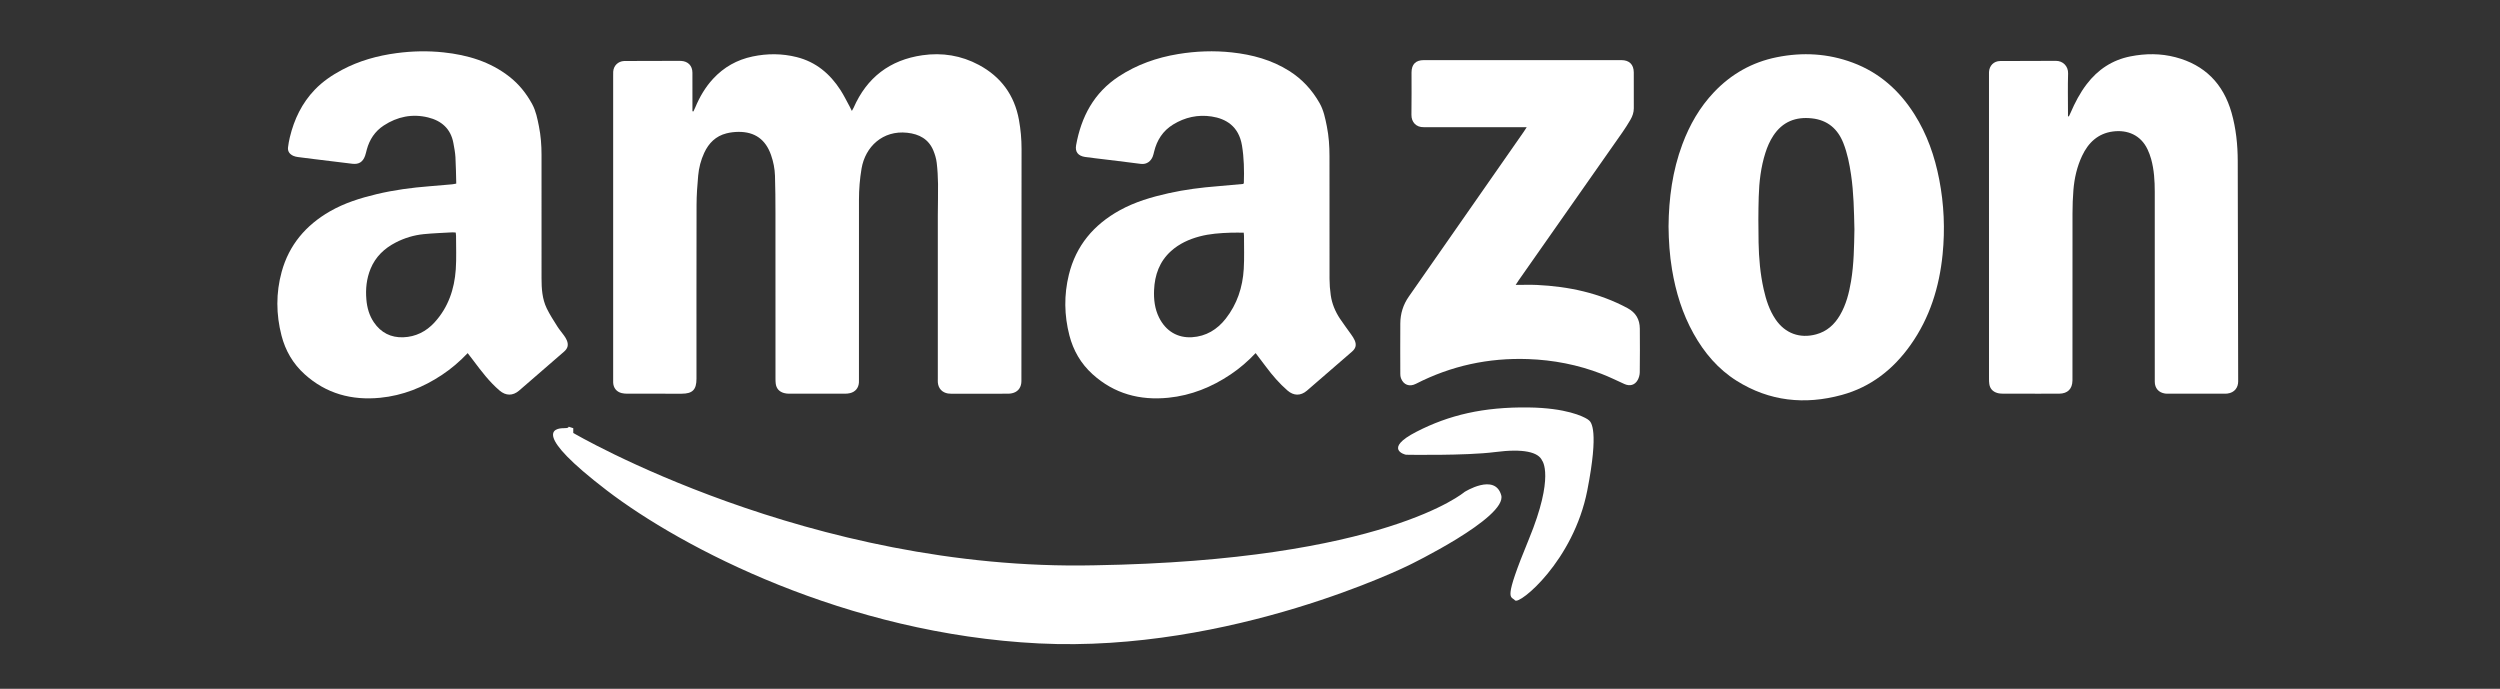 <?xml version="1.0" encoding="utf-8"?>
<!-- Generator: Adobe Illustrator 27.1.1, SVG Export Plug-In . SVG Version: 6.00 Build 0)  -->
<svg version="1.1" id="Layer_1" xmlns="http://www.w3.org/2000/svg" xmlns:xlink="http://www.w3.org/1999/xlink" x="0px" y="0px"
	 viewBox="0 0 3320.47 914.82" style="enable-background:new 0 0 3320.47 914.82;" xml:space="preserve">
<rect x="0" y="0" width="3320.47" height="914.82" fill="#333333" stroke="none"/>
<style type="text/css">
	.st0{display:none;}
	.st1{display:inline;fill:#FFFFFF;}
	.st2{fill:#FFFFFF;}
</style>
<g class="st0">
	<path class="st1" d="M885.07-131.81c2.23-0.14,3.88-0.32,5.53-0.33c17.28-0.02,34.56,0.07,51.84-0.09
		c3.65-0.03,5.52,0.88,7.04,4.56c14.85,36.05,49.53,58.29,88.35,57.01c37.9-1.26,71.34-25.82,83.58-62.18
		c2.95-8.76,3.85-18.21,4.94-28.01c-37.23,26.27-78.06,34.35-121.8,26.33c-44.3-8.12-77.41-33.49-101.06-71.07
		c-31.88-50.63-29.75-127.56,17.27-180.54c45.03-50.73,136.93-72.16,205.34-20.7c0-9.93,0-19.34,0-29.14c20.53,0,40.34,0,60.97,0
		c0,1.88,0,3.68,0,5.48c0,89.18,0.47,178.35-0.15,267.52c-0.46,66.47-32.97,113.77-92.54,140.95
		C1040.78,2.45,966.06-5.66,916.94-64.92c-15.36-18.54-26.14-39.26-31.24-62.85C885.47-128.86,885.36-129.97,885.07-131.81z
		 M1034.33-192.56c50.77,0.07,91.74-40.65,91.86-91.32c0.12-50.62-40.59-91.37-91.52-91.63c-50.65-0.25-91.7,40.53-91.89,91.29
		C942.58-233.75,983.66-192.63,1034.33-192.56z"/>
	<path class="st1" d="M300.53-396.71c12.84-9.19,24.23-19.25,37.25-26.34c47.07-25.61,108.93-14.05,145.02,25.42
		c22.14,24.21,32.81,52.3,32.71,84.96c-0.19,58.2-0.05,116.4-0.05,174.59c0,1.85,0,3.7,0,5.92c-20.25,0-40.08,0-60.82,0
		c0-2.02,0-4.18,0-6.33c0-58.39,0.08-116.77-0.03-175.16c-0.06-30.61-20.4-55.34-49.75-60.98c-36.34-6.98-71.51,19.91-72.04,56.75
		c-0.85,59.31-0.34,118.64-0.4,177.97c0,2.42,0,4.83,0,7.69c-20.4,0-40.33,0-60.9,0c0-2.84,0-5.42,0-8
		c0-56.88-0.19-113.77,0.09-170.65c0.13-26.14-10.61-45.94-33.53-58.11c-39.72-21.08-88.08,8.08-88.78,53.39
		c-0.48,31.16-0.11,62.33-0.12,93.49c0,27.79,0,55.57,0,83.36c0,2.04,0,4.08,0,6.55c-20.32,0-40.27,0-60.52,0
		c0-101.26,0-202.35,0-303.81c20.1,0,39.91,0,60.42,0c0,4.83,0,9.58,0,15.51c26.12-14.56,53.14-18.46,81.38-14.34
		C258.96-430.66,282.19-416.67,300.53-396.71z"/>
	<path class="st1" d="M1687.58-164.04c0,10.31,0,19.6,0,29.36c-20.33,0-40.11,0-60.47,0c-0.09-1.97-0.27-3.96-0.27-5.96
		c-0.01-137.8,0.03-275.6-0.15-413.4c-0.01-5.81,1.6-7.28,7.22-7.15c15.58,0.36,31.18,0.1,46.77,0.12c2.01,0,4.03,0.19,6.59,0.31
		c0,50.48,0,100.52,0,151.79c46.73-32.4,96.27-38.8,148.34-19.51c33,12.23,57.75,35.39,75.86,65.28
		c31.48,51.98,28.49,130.13-22.54,183.07C1838.59-127.91,1749.08-117.22,1687.58-164.04z M1779.3-194.71
		c51.03,0,92.05-40.91,92.11-91.84c0.06-50.81-41.04-91.89-92.03-92.01c-50.64-0.11-91.91,40.87-91.98,91.36
		C1687.31-235.61,1727.96-194.71,1779.3-194.71z"/>
	<path class="st1" d="M790.43-406.15c0-10.69,0-20.13,0-29.88c20.48,0,40.29,0,60.47,0c0,101.28,0,202.35,0,303.85
		c-19.93,0-39.87,0-60.47,0c0-9.56,0-18.99,0-29.56c-40.71,29.33-84.8,36.47-131.84,24.93c-34.52-8.47-61.5-28.91-82.83-56.9
		c-40.96-53.77-39.55-131.95,3.51-184.99c25.77-31.74,58.54-51.79,99.72-56.44C719.29-439.7,756.53-431.41,790.43-406.15z
		 M698.72-375.5c-50.76,0.07-91.86,41.07-91.68,91.48c0.17,50.78,41.1,91.58,91.73,91.46c50.86-0.12,91.72-40.92,91.65-91.51
		C790.35-334.84,749.5-375.57,698.72-375.5z"/>
	<path class="st1" d="M2618.43-283.33c6.15-8.4,12.33-16.79,18.45-25.21c30.56-42.04,61.15-84.07,91.6-126.2
		c2.35-3.25,4.76-4.49,8.77-4.45c20.09,0.21,40.19,0.09,60.29,0.09c1.65,0,3.3,0,6.24,0c-3.63,5.29-6.59,9.7-9.66,14.03
		c-24.86,35.05-49.68,70.13-74.7,105.06c-2.51,3.5-2.24,6.06-0.43,9.57c28.88,56.22,57.65,112.5,86.44,168.76
		c1.1,2.14,2.14,4.31,3.52,7.08c-2.29,0.15-4.05,0.36-5.81,0.36c-19.35,0.03-38.69-0.12-58.04,0.13c-4.22,0.06-6.22-1.37-8.01-5.07
		c-19.61-40.5-39.41-80.92-59.16-121.35c-0.65-1.34-1.41-2.62-2.49-4.62c-1.31,1.49-2.45,2.58-3.34,3.83
		c-17.51,24.61-35.06,49.21-52.4,73.95c-1.59,2.26-2.54,5.44-2.6,8.22c-0.28,12.76-0.14,25.53-0.15,38.29c0,2.01,0,4.02,0,6.33
		c-20.34,0-39.97,0-60.17,0c-0.11-2.13-0.3-4.13-0.3-6.12c-0.01-137.97,0.01-275.95-0.12-413.92c0-5.1,1.31-6.75,6.54-6.64
		c15.96,0.33,31.93,0.31,47.89,0.02c5.04-0.09,6.25,1.52,6.24,6.41c-0.14,88.04-0.1,176.08-0.1,264.12c0,2.32,0,4.64,0,6.97
		C2617.45-283.56,2617.94-283.44,2618.43-283.33z"/>
	<path class="st1" d="M1540.85-236.54c17.34,10.38,34.38,20.58,51.42,30.79c-28.5,48.47-84.54,82.08-153.38,72.51
		c-67.22-9.35-122.29-66.56-128.71-133.25c-7.03-73,34.43-139.63,101.75-161.81c64.46-21.24,137.75-2.36,180.87,65.6
		c-17.28,10.36-34.54,20.71-51.78,31.05c-37.59-56.53-107.69-53.9-144.16-17.12c-36.02,36.34-36.44,98.8,6.15,135.02
		C1438.33-183.72,1503.13-180.97,1540.85-236.54z"/>
	<path class="st1" d="M2470.18-238.66c17.26,10.34,34.25,20.53,51.24,30.71c-32.56,53.5-93.65,84.37-163.58,70.48
		c-58.69-11.66-119.12-69.49-119.66-147.95c-0.56-80.06,60.37-137.41,116.86-149.64c69.68-15.09,132.72,14.13,166.43,69.8
		c-16.98,10.18-33.97,20.36-51.35,30.78c-19.95-28.39-46.28-44.77-81.64-43.99c-26.62,0.59-48.46,11.49-66.41,30.94
		c-32.16,34.84-32.51,95.81,9.92,131.7C2367.62-185.71,2432.36-183.39,2470.18-238.66z"/>
	<path class="st1" d="M3044.54-408.75c-9.36,17.44-18.3,34.1-27.39,51.02c-9.95-5.02-19.46-10.18-29.28-14.68
		c-19.43-8.9-39.52-15.49-61.32-14.08c-5.2,0.34-10.52,1.11-15.46,2.69c-19,6.08-24.61,28.23-10.37,42.28
		c5.21,5.14,11.76,9.64,18.53,12.38c21.19,8.56,42.79,16.09,64.19,24.12c9.47,3.55,19,7.01,28.23,11.13
		c21.16,9.46,32.9,26.2,35.71,48.97c4.8,38.78-7.99,72.2-44.96,93.69c-14.98,8.7-31.69,12.29-48.69,14.79
		c-33.79,4.98-65.04-4.46-95.86-16.44c-8.73-3.39-17.26-7.27-26.23-11.08c0.74-1.71,1.23-3.07,1.89-4.34
		c7.58-14.44,15.31-28.81,22.72-43.35c1.77-3.47,3.31-3.72,6.92-2.5c20.58,6.92,41.15,13.93,62.02,19.89
		c10.96,3.13,22.52,4.27,34.01,1.82c14.71-3.14,23.72-12.55,27.65-26.6c2.41-8.6-1.48-15.8-7.74-21.67
		c-9.92-9.3-22.1-14.67-34.54-19.58c-24.4-9.63-48.86-19.13-73.18-28.95c-23.25-9.39-34.24-28.08-39.73-51.6
		c-8.73-37.41,15.1-89.79,70.5-98.5c43.35-6.82,83.92,1.4,122.84,20.34C3031.37-415.9,3037.56-412.42,3044.54-408.75z"/>
	<path class="st1" d="M1963.62-438.75c19.87,0,39.48,0,60,0c0,9.72,0,19.13,0,30.21c27.94-20.54,57.83-30.35,91.37-30.26
		c0,19.97,0,39.72,0,59.43c-7.71,1.3-15.33,2.18-22.75,3.91c-36.3,8.49-66.18,43.42-67.9,80.56c-1.1,23.78-0.69,47.64-0.78,71.47
		c-0.1,27.77-0.12,55.55,0.09,83.32c0.04,4.68-1.29,6.09-5.99,6.02c-17.82-0.25-35.65-0.1-54.04-0.1
		C1963.62-235.86,1963.62-337.2,1963.62-438.75z"/>
	<path class="st1" d="M2206.72-438.74c0,101.46,0,202.55,0,304.1c-19.88,0-39.66,0-59.83,0c0-101.28,0-202.51,0-304.1
		C2166.7-438.74,2186.34-438.74,2206.72-438.74z"/>
	<path class="st1" d="M1217.91-132.09c0-101.4,0-202.33,0-303.77c20.12,0,40.04,0,60.29,0c0,101.28,0,202.35,0,303.77
		C1258.14-132.09,1238.33-132.09,1217.91-132.09z"/>
	<path class="st1" d="M3190.14-417.4c0,6.69,0,12.28,0,18.51c-2.14,0.1-4.13,0.28-6.12,0.28c-16.34,0.02-32.67-0.07-49.01,0.05
		c-10.61,0.07-18.44,6.02-20.38,15.12c-2.51,11.82,6.08,22.85,18.4,23.04c16.71,0.25,33.42,0.08,50.14,0.09c2.04,0,4.08,0,6.68,0
		c0,6.26,0,12.13,0,18.47c-31.14,0-62.39,0-93.69,0c-2.56-9.59-1.2-17.69,3.47-19.18c-7.44-17.19-5.51-32.87,6.98-45.52
		c-3.67-7.91-8.47-14.91-10.21-22.6c-5.26-23.36,12.2-44.75,36.18-45.12c18.4-0.28,36.8-0.06,55.21-0.04c0.54,0,1.08,0.21,2.11,0.42
		c0,5.81,0,11.67,0,18.33c-2.32,0-4.51-0.01-6.7,0c-17.09,0.06-34.18-0.1-51.26,0.27c-8.4,0.18-14.95,6.02-17.06,13.95
		c-2.03,7.59,0.63,16.27,7.51,20.2c4,2.29,9.14,3.45,13.8,3.58c15.76,0.43,31.54,0.16,47.32,0.16
		C3185.52-417.4,3187.55-417.4,3190.14-417.4z"/>
	<path class="st1" d="M3143.13-331.51c26.61,0.12,47.31,21.06,47.18,47.75c-0.13,26.15-21.26,47.15-47.38,47.09
		c-26.72-0.06-47.78-21.38-47.56-48.14C3095.57-310.79,3116.88-331.63,3143.13-331.51z M3143.17-255.61
		c15.68-0.08,28.62-13.22,28.4-28.82c-0.22-15.7-13.4-28.6-28.96-28.35c-15.86,0.26-28.4,13.08-28.29,28.9
		C3114.44-268.08,3127.26-255.52,3143.17-255.61z"/>
	<path class="st1" d="M3118.52-225.34c3.04,5.05,6.1,10.12,9.12,15.15c-15.96,16.93-17.56,33.38-4.6,45.74
		c11.72,11.18,29.87,10.63,40.85-1.24c11.9-12.86,9.89-29.47-5.82-44.34c1.41-2.37,2.91-4.9,4.42-7.42
		c1.53-2.56,3.08-5.11,4.59-7.61c15.84,6.55,25.97,28.59,22.64,48.66c-3.45,20.76-22.59,37.71-43.82,38.79
		c-22.71,1.16-42.9-13.15-48.84-34.61C3091.33-192.87,3100.31-215.51,3118.52-225.34z"/>
	<path class="st1" d="M1218.15-558.28c20.11,0,39.74,0,59.87,0c0,20.07,0,39.96,0,60.23c-19.84,0-39.63,0-59.87,0
		C1218.15-517.93,1218.15-537.83,1218.15-558.28z"/>
	<path class="st1" d="M2146.81-501.07c0-19.99,0-39.59,0-59.58c20.06,0,39.82,0,59.9,0c0,20.02,0,39.61,0,59.58
		C2186.61-501.07,2166.82-501.07,2146.81-501.07z"/>
	<path class="st1" d="M3190-126.68c0,6.03,0,11.91,0,18.13c-5.96,0-11.69,0-17.88,0c0-5.9,0-11.78,0-18.13
		C3177.91-126.68,3183.76-126.68,3190-126.68z"/>
</g>
<g class="st0">
	<path class="st1" d="M2650.51,1905.69c5.11-20.1,9.8-38.87,14.66-57.57c16.47-63.46,33.03-126.88,49.5-190.33
		c19.73-76.02,39.29-152.04,59.34-227.97c0.91-3.5,6.01-8.36,9.22-8.44c28.25-0.66,56.5-0.37,86.81-0.37
		c-15.57,59.55-30.72,117.61-46.08,176.46c11.94-3.95,23.39-8.73,35.33-11.57c34.39-8.15,67.33-7.12,92.86,21.7
		c15.98,18.04,19.93,40.56,17.91,63.75c-6.3,71.32-35.54,137.21-50.16,206.6c-5.97,28.17-7.12,27.92-35.99,27.92
		c-21.04,0-42.09,0-64.65,0c5.64-20.96,11.24-40.89,16.43-60.91c12.72-49.21,25.28-98.5,37.72-147.8c1.4-5.56,1.94-11.41,2.1-17.13
		c0.58-18.7-14.25-28.58-31.5-20.51c-29.65,13.84-48.35,36.65-55.92,68.85c-10.67,45.26-22.2,90.35-33.27,135.52
		c-2.84,11.53-5.19,23.18-8.44,34.63c-0.78,2.76-4.12,6.84-6.34,6.88C2710.76,1905.86,2681.4,1905.69,2650.51,1905.69z"/>
	<path class="st1" d="M236.09,1943.58c13.55,1.48,26.48,4.82,39,3.83c18.49-1.48,29.94-14.45,38.54-30.06
		c14.7-26.68,19.27-56.5,26.89-85.37c11.74-44.23,22.73-88.66,34.39-132.93c18.41-69.68,37.19-139.27,55.59-208.99
		c7.74-29.28,14.87-58.68,22.36-88.04c0.62-2.35,1.77-4.57,2.72-6.92c32.7,0,65.02,0,98.34,0c-8.28,33.27-16.14,66.09-24.54,98.71
		c-14.78,57.24-30.02,114.36-44.89,171.56c-14.25,54.77-27.88,109.7-42.54,164.35c-9.88,36.86-19.6,73.88-32.08,109.87
		c-11.78,33.97-31.01,63.75-62.88,83.31c-16.02,9.8-33.27,15.24-52.18,15.9c-26.6,0.91-52.92,0.7-77.71-10.95
		c-0.66-0.29-1.44-0.33-2.1-0.58c-21-8.73-22.65-13.67-10.71-32.9C215.17,1976.93,226.08,1959.55,236.09,1943.58z"/>
	<path class="st1" d="M2473.93,1580.41c-6.26,25.66-12.19,50.45-18.33,75.24c-11.57,46.49-23.31,92.94-34.88,139.48
		c-1.56,6.3-2.59,12.72-3.46,19.15c-1.69,12.11,3.87,17.17,16.43,15.4c4.2-0.58,8.4-1.11,15.61-2.06
		c-3.46,11.74-7.87,21.29-8.89,31.21c-3.17,31.09-24.09,41.92-50.86,45.87c-22.07,3.25-44.23,4.04-63.71-9.8
		c-5.23-3.71-9.59-8.69-15.03-13.71c-18.04,14-39.45,22.36-63.13,22.24c-54.56-0.25-79.85-27.76-86.6-75.44
		c-12.07-85.08,16.02-157.51,76.72-217.14c24.96-24.5,55.72-36.77,91.83-33.4c15.81,1.48,25.86,11.82,37.1,20.67
		c2.8,2.22,5.31,4.74,8.52,7.58c3.01-8.89,5.72-16.92,8.57-25.28C2413.23,1580.41,2442.6,1580.41,2473.93,1580.41z M2328.24,1646.22
		c-11.12,5.97-22.03,9.68-30.14,16.64c-24.54,21.04-36.2,49.87-44.31,80.26c-6.14,23.02-7.78,46.29-0.25,69.39
		c4.45,13.59,13.84,18.45,26.85,13.38c6.55-2.55,13.05-6.47,18.16-11.24c26.15-24.26,39.57-55.59,47.32-89.53
		c5.23-22.73,6.42-45.75-5.68-67.12C2337.88,1653.87,2333.22,1650.99,2328.24,1646.22z"/>
	<path class="st1" d="M1431.63,1881.27c-12.48,6.14-25.33,13.75-39.12,18.98c-42.25,15.98-87.38-4.37-103.03-48.76
		c-13.22-37.56-12.68-75.15-3.58-112.96c11.94-49.54,34.22-93.73,72.85-127.99c22.07-19.6,47.97-32,78.37-32.74
		c21.41-0.49,39.49,7.12,54.65,22.03c1.28,1.24,2.72,2.31,4.16,3.38c0.21,0.16,0.66,0.04,1.85,0.04c2.39-7.41,4.86-15.11,7.37-22.85
		c29.73,0,59.09,0,90.31,0c-5.72,23.39-11.2,46-16.84,68.56c-13.1,52.42-26.52,104.76-39.29,157.27
		c-4.98,20.59-1.03,24.3,20.38,22.2c2.84-0.29,5.77-0.04,10.67-0.04c-5.48,19.15-10.09,37.84-16.43,55.88
		c-1.61,4.57-8.24,8.15-13.34,10.54c-29.44,13.96-59.55,17.54-89.61,2.18C1444.19,1893.5,1438.79,1887.2,1431.63,1881.27z
		 M1368.62,1785.24c2.1,8.11,4.41,20.47,8.61,32.12c2.55,7,9.68,12.68,17.34,9.84c10.67-3.95,23.56-8.03,29.98-16.27
		c27.67-35.62,48.88-74.49,46.62-121.77c-0.7-14.58-2.02-30.23-18.04-36.65c-15.36-6.18-27.47,3.01-37.68,13.18
		C1383.69,1697.32,1372.99,1737.55,1368.62,1785.24z"/>
	<path class="st1" d="M1744.18,1905.73c7-22.36,13.96-43.57,20.22-64.94c13.84-47.4,27.34-94.88,40.93-142.36
		c3.17-11.04,3.5-22.28-6.42-29.77c-10.71-8.15-23.64-6.51-35.33-2.26c-21.04,7.58-31.54,25.57-37.56,45.17
		c-10.01,32.7-17.58,66.14-26.56,99.12c-8.61,31.58-17.75,63.05-26.68,94.71c-30.8,0-60.91,0-92.33,0
		c6.84-26.81,13.55-53.12,20.3-79.44c18.98-74.33,38.01-148.66,56.95-222.99c5.31-20.8,5.23-20.8,26.77-20.8c23.6,0,47.19,0,71.82,0
		c-1.28,5.64-2.39,10.42-4.32,18.98c10.87-4.45,19.85-7.82,28.58-11.74c25.41-11.45,51.47-11.53,76.76-1.48
		c29.73,11.82,41.76,36.86,45.05,67.25c2.76,25.37-6.84,48.22-13.05,71.94c-14.37,55.06-28.13,110.28-41.43,165.58
		c-2.47,10.3-6.51,13.67-17.21,13.34C1802.37,1905.16,1774.04,1905.73,1744.18,1905.73z"/>
	<path class="st1" d="M851.89,1796.98c-2.64,17.83,13.59,37.39,31.42,37.72c20.3,0.37,38.05-7.33,54.81-17.91
		c6.67-4.2,13.38-8.28,22.53-13.88c-4.41,18.12-8.19,33.93-12.07,49.7c-1.03,4.2-3.29,8.24-3.46,12.44
		c-1.24,27.71-21.91,35.46-43.28,40.15c-42.25,9.27-100.15-4.98-123.95-50.45c-8.52-16.27-15.69-34.92-17.09-52.96
		c-6.51-84.05,23.6-152.78,94.47-200.09c39.62-26.44,83.39-31.38,127.78-9.51c26.15,12.89,40.6,35,44.1,63.01
		c5.72,46-12.27,82.57-49,110.16c-31.67,23.76-67.54,33.52-106.86,31.67C864.78,1796.73,858.32,1796.98,851.89,1796.98z
		 M857.62,1736.4c29.2,6.05,54.98,0.66,78.04-17.21c12.72-9.84,19.85-22.03,18.78-38.96c-1.32-21.08-14.66-30.47-35.04-25.37
		C885.99,1663.26,861.12,1708.56,857.62,1736.4z"/>
	<path class="st1" d="M690.76,1803.19c-6.79,26.03-14.12,51.93-20.14,78.16c-2.31,10.09-9.51,12.19-17.05,15.77
		c-31.05,14.7-62.47,13.71-93.6,1.65c-39.16-15.2-59.96-45.79-68.19-85.82c-17.67-85.74,33.03-180,104.6-217.8
		c31.34-16.55,64.61-21.08,98.63-10.38c50.53,15.94,75.15,63.09,58.02,113.37c-19.35,56.79-61.03,89.03-119.55,98.63
		c-17.38,2.84-35.66,0.45-53.7,0.45c-2.22,16.06,10.46,33.56,27.47,35.13c28.21,2.64,52.5-7.21,73.96-25
		c2.59-2.14,5.27-4.16,7.91-6.22C689.73,1801.88,690.22,1802.54,690.76,1803.19z M586.78,1735.33c18.2,3.34,44.56,1.65,59.34-4.45
		c15.57-6.42,30.56-14.08,37.06-31.13c5.02-13.14,5.48-26.81-4.08-37.93c-8.32-9.68-19.93-9.14-32.04-6.79
		C619.23,1660.38,588.01,1709.76,586.78,1735.33z"/>
	<path class="st1" d="M1339.09,1579.96c-12.81,23.02-24.5,44.47-36.57,65.72c-28.17,49.62-56.38,99.2-84.79,148.7
		c-20.34,35.37-40.97,70.58-61.77,105.67c-1.56,2.64-5.52,5.35-8.4,5.39c-27.55,0.41-55.14,0.25-83.64,0.25
		c-6.01-108.51-12.02-216.28-18.04-324.91c28.62,0,56.75,0,87.92,0c3.58,57.78,7.21,115.88,11.04,177.32
		c4.49-5.39,8.03-8.61,10.3-12.52c20.34-34.96,40.48-70.01,60.66-105.05c10.46-18.16,20.71-36.4,31.63-54.28
		c1.81-2.96,6.47-5.93,9.84-5.97C1283.79,1579.75,1310.31,1579.96,1339.09,1579.96z"/>
	<path class="st1" d="M2505.85,1582.14c11.9,0,23.14-0.29,34.39,0.12c5.81,0.21,8.36-1.98,9.76-7.49
		c10.38-40.85,20.92-81.7,31.75-122.43c0.78-3.01,4.28-7.45,6.59-7.49c28.29-0.54,56.58-0.33,87.92-0.33
		c-11.41,45.55-22.48,89.61-34.14,136.06c19.77,0,38.3,0,58.64,0c-6.63,24.71-12.56,46.9-18.82,70.25c-14.25,0-29.16,0.91-43.9-0.29
		c-10.62-0.86-14.74,3.46-17.13,12.77c-16.06,62.14-32.41,124.2-48.55,186.3c-4.82,18.45-9.31,36.98-14,55.55
		c-30.89,0-61.23,0-92.49,0c21.41-84.38,42.66-168.01,64.32-253.46c-14.78,0-27.96,0-42.54,0
		C2493.95,1627.48,2499.84,1605.04,2505.85,1582.14z"/>
	<path class="st1" d="M2142.06,1675.21c-9.68-5.07-17.91-10.25-26.81-13.75c-14.95-5.93-30.02-11.86-45.55-15.73
		c-11.08-2.76-22.24,0.95-31.46,8.24c-12.27,9.68-12.89,21.04-0.74,30.84c8.07,6.55,17.54,11.32,26.44,16.84
		c25.74,15.94,48.35,34.8,56.83,65.39c10.91,39.24,2.22,74.17-25.12,104.43c-28,31.01-63.38,44.89-104.72,42.83
		c-31.71-1.56-61.52-11.98-90.93-23.06c-2.1-0.78-4.57-5.52-3.99-7.7c5.68-22.69,12.02-45.22,17.91-67.82
		c2.35-9.06,7.21-8.24,13.67-4.53c25.12,14.5,52.46,20.22,81.17,19.11c21.13-0.82,35.46-17.54,28.37-34.01
		c-3.75-8.77-11.16-16.88-18.86-22.77c-10.5-8.07-22.4-14.7-34.43-20.38c-37.51-17.71-47.85-55.55-38.34-92.7
		c13.14-51.43,50.69-77.62,99.53-88.66c37.8-8.52,74.78-3.25,109.09,16.27c6.09,3.46,8.44,6.79,6.26,14.5
		C2153.76,1626,2148.36,1649.88,2142.06,1675.21z"/>
	<path class="st1" d="M3058.65,1905.36c-31.67,0-61.4,0-92.33,0c5.93-24.01,11.57-47.48,17.54-70.83
		c20.1-78.49,40.32-156.98,60.49-235.47c4.9-19.07,4.86-19.07,25.16-19.07c23.23,0,46.45,0,71.98,0
		C3113.67,1689.08,3086.2,1797.1,3058.65,1905.36z"/>
	<path class="st1" d="M3117.78,1531.78c-12.56-3.75-24.54-5.6-34.92-10.75c-23.55-11.65-26.03-41.96-5.77-58.64
		c18.53-15.28,59.83-17.95,80.34-5.19c24.17,15.03,23.1,48.88-3.01,62.88C3143.36,1526.05,3130.14,1527.99,3117.78,1531.78z"/>
</g>
<path class="st2" d="M921.01,147.97c0.83-1.8,1.72-3.58,2.49-5.41c5.79-13.88,13.29-26.72,23.53-37.82
	c14.32-15.52,31.88-25.4,52.56-29.72c19.59-4.1,39.16-4.05,58.58,0.82c25.49,6.39,44.17,22.11,58.15,43.77
	c4.55,7.05,8.22,14.66,12.26,22.04c0.9,1.65,1.69,3.36,2.86,5.7c0.99-1.8,1.78-3,2.35-4.29c17.55-40.11,48.09-63.45,91.32-69.68
	c26.26-3.79,51.57,0.26,75.08,12.88c29.3,15.73,47.15,40.04,53.15,72.86c2.34,12.82,3.49,25.77,3.48,38.8
	c-0.05,101.81-0.12,203.62-0.19,305.43c0,1.91,0.06,3.85-0.2,5.73c-0.99,7.1-5.38,11.78-12.41,13.28c-1.67,0.36-3.41,0.54-5.12,0.55
	c-25.27,0.03-50.54,0.03-75.82,0.01c-1.33,0-2.69-0.06-4-0.28c-7.7-1.32-12.63-6.57-13.41-14.31c-0.17-1.71-0.07-3.44-0.07-5.16
	c0-72.53-0.02-145.06,0.01-217.59c0.01-13.77,0.47-27.55,0.28-41.32c-0.13-9.35-0.65-18.74-1.75-28.02
	c-0.64-5.43-2.26-10.89-4.32-15.97c-6.32-15.53-18.93-22.23-34.92-23.95c-32.33-3.47-55.66,18.43-60.6,47.62
	c-2.3,13.62-3.41,27.32-3.42,41.1c-0.04,79.23-0.02,158.46-0.02,237.69c0,1.72,0.07,3.45-0.03,5.17
	c-0.4,7.33-4.72,12.61-11.87,14.29c-2.21,0.52-4.54,0.72-6.82,0.72c-24.7,0.05-49.4,0.05-74.09-0.01c-2.27-0.01-4.61-0.25-6.79-0.87
	c-6.3-1.78-10.13-5.94-10.94-12.55c-0.28-2.27-0.31-4.58-0.31-6.87c-0.02-73.49,0.02-146.98-0.04-220.46
	c-0.01-16.24-0.11-32.5-0.63-48.73c-0.3-9.38-2.14-18.61-5.25-27.52c-7.21-20.63-21.47-30.91-43.32-30.74
	c-5.3,0.04-10.73,0.68-15.87,1.97c-14.16,3.57-23.54,12.9-29.57,25.92c-4.47,9.65-7.07,19.87-8.02,30.36
	c-1.17,12.93-2.11,25.94-2.14,38.91c-0.19,76.93-0.09,153.87-0.1,230.8c0,14.47-5.26,19.79-19.64,19.8
	c-24.12,0.02-48.25,0.03-72.37-0.03c-2.46-0.01-5-0.2-7.38-0.79c-6.91-1.71-11.03-6.99-11.27-14.07c-0.05-1.53-0.01-3.06-0.01-4.59
	c0-134.15,0-268.31,0-402.46c0-1.91-0.06-3.83,0.05-5.74c0.48-7.99,6.44-13.82,14.49-14.21c0.76-0.04,1.53-0.01,2.3-0.01
	c22.78-0.06,45.56-0.12,68.34-0.18c1.72,0,3.45-0.03,5.17,0.07c9.13,0.55,14.86,6.41,14.92,15.54c0.1,15.12,0.03,30.24,0.03,45.36
	c0,1.99,0,3.99,0,5.98C920.15,147.83,920.58,147.9,921.01,147.97z"/>
<path class="st2" d="M1667.7,468.98c-10.41,11.01-21.28,20.33-33.23,28.36c-25.03,16.81-52.32,27.85-82.42,30.91
	c-37.95,3.87-72.12-5.16-100.93-31.23c-15.51-14.03-25.54-31.39-30.74-51.46c-6.93-26.76-7.32-53.78-0.74-80.64
	c9.47-38.71,33.12-66.57,67.61-85.61c20.26-11.19,42.27-17.62,64.73-22.65c21.69-4.86,43.69-7.63,65.84-9.36
	c11.24-0.88,22.45-1.99,33.4-2.97c0.46-0.68,0.84-0.97,0.85-1.28c0.53-16.65,0.25-33.23-2.47-49.74
	c-4.26-25.93-21.68-35.72-40.3-38.58c-18.2-2.8-35.42,0.99-51.18,10.66c-13.64,8.37-21.55,20.81-25.26,36.16
	c-0.54,2.22-1.04,4.49-1.9,6.6c-2.23,5.41-7.39,10.62-15.86,9.5c-20.29-2.68-40.62-5.03-60.93-7.52c-4.37-0.54-8.74-0.99-13.09-1.67
	c-9.05-1.42-13.41-6.67-11.8-15.58c6.83-37.86,23.63-69.65,56.66-91.33c24.06-15.79,50.57-25.09,78.82-29.75
	c23.73-3.92,47.58-4.79,71.48-2.19c27.09,2.95,52.91,9.92,76.25,24.69c17.06,10.79,30.22,25.16,40.13,42.57
	c5.47,9.6,7.59,20.37,9.72,31.06c2.59,12.98,3.48,26.13,3.47,39.36c-0.03,54.34-0.07,108.68,0.06,163.02
	c0.02,7.24,0.59,14.53,1.61,21.7c1.61,11.32,5.95,21.75,12.26,31.26c4.76,7.16,10.01,14,14.94,21.05c1.74,2.49,3.51,5.06,4.68,7.83
	c2.56,6.05,1.36,10.55-3.63,14.87c-15.03,13.04-30.09,26.05-45.13,39.07c-4.92,4.26-9.8,8.56-14.75,12.78
	c-8.39,7.15-17.56,6.97-25.81-0.19c-10.76-9.33-19.97-20.03-28.45-31.41C1677.15,481.29,1672.58,475.4,1667.7,468.98z
	 M1651.92,309.02c-6.18,0-11.7-0.15-17.22,0.03c-13.97,0.45-27.92,1.37-41.49,4.99c-14.02,3.74-27.02,9.66-37.91,19.48
	c-15.29,13.79-21.6,31.61-22.47,51.65c-0.54,12.55,0.86,24.84,6.49,36.32c9.19,18.74,25.3,27.54,43.85,26.41
	c18.67-1.14,33.52-10.2,44.87-24.69c15.09-19.27,22.44-41.67,23.89-65.85c0.88-14.68,0.29-29.45,0.33-44.18
	C1652.26,311.89,1652.05,310.58,1651.92,309.02z"/>
<path class="st2" d="M621.16,469.02c-10.63,11.2-21.82,20.72-34.14,28.91c-24.95,16.58-52.1,27.44-82.01,30.38
	c-37.74,3.71-71.73-5.34-100.38-31.23c-15.52-14.02-25.58-31.37-30.75-51.45c-7.24-28.13-7.47-56.48,0.2-84.51
	c9.8-35.81,32.15-62.02,64.05-80.37c19.41-11.16,40.56-17.74,62.2-22.91c23.12-5.52,46.62-8.62,70.29-10.48
	c9.92-0.78,19.82-1.65,29.73-2.53c1.67-0.15,3.31-0.56,5.64-0.97c-0.33-11.86-0.41-23.51-1.08-35.11c-0.36-6.27-1.59-12.5-2.72-18.7
	c-3.45-19.04-15.88-29.79-33.77-34.12c-20.91-5.06-40.67-1.03-58.68,10.73c-11.73,7.66-18.96,18.66-22.6,32.1
	c-0.75,2.77-1.31,5.6-2.29,8.28c-2.95,8.09-8.22,11.47-16.78,10.48c-16.91-1.96-33.79-4.11-50.69-6.19
	c-7.21-0.89-14.43-1.75-21.63-2.74c-2.06-0.28-4.19-0.71-6.07-1.55c-4.77-2.14-7.77-5.75-7.15-11.24c0.52-4.54,1.36-9.07,2.43-13.51
	c5.75-23.85,16.01-45.34,33.2-63.22c10.46-10.89,22.77-19.21,36-26.26c22.73-12.09,47.11-18.87,72.52-22.25
	c20.76-2.77,41.57-3.22,62.4-1c31.91,3.4,61.85,12.22,87.58,32.37c12.71,9.95,22.56,22.34,30.2,36.41
	c4.97,9.15,6.92,19.4,8.95,29.53c2.48,12.42,3.43,24.99,3.43,37.64c0.01,54.72,0,109.44,0.01,164.16c0,13.66,0.86,27.3,6.86,39.79
	c4.04,8.39,9.22,16.26,14.18,24.17c2.63,4.2,5.98,7.95,8.85,12.01c1.43,2.01,2.79,4.15,3.72,6.42c2.46,5.99,1.28,10.65-3.62,14.91
	c-14.87,12.93-29.78,25.81-44.67,38.72c-5.06,4.38-10.09,8.8-15.19,13.15c-8.36,7.14-17.59,6.94-25.83-0.11
	c-13.65-11.67-24.34-25.88-35.02-40.12C626.25,475.56,623.89,472.56,621.16,469.02z M605.31,308.89c-1.73-0.11-3.23-0.37-4.71-0.28
	c-12.6,0.72-25.23,1.13-37.77,2.37c-13.03,1.29-25.47,5.06-37.17,11.07c-15.15,7.78-26.86,18.91-33.43,34.84
	c-5.43,13.17-6.84,26.95-5.61,41.07c0.94,10.85,3.8,21.07,9.97,30.15c9.37,13.78,22.68,20.49,39.1,19.86
	c16.39-0.63,30.36-7.64,41.4-19.71c18.2-19.89,26.45-44.1,28.26-70.48c1.02-14.86,0.31-29.83,0.35-44.75
	C605.7,311.75,605.47,310.46,605.31,308.89z"/>
<path class="st2" d="M2747.83,154.66c0.78-1.65,1.62-3.29,2.34-4.97c5.77-13.39,12.47-26.25,21.35-37.89
	c14.86-19.47,34-32.17,58.21-36.94c20.01-3.94,40.01-4.03,59.73,1.14c38.89,10.2,63.51,35.24,74.45,73.7
	c5.95,20.92,8.16,42.46,8.23,64.11c0.31,97.59,0.28,195.18,0.57,292.77c0.02,7.88-4.55,14.98-14.43,16.15
	c-1.7,0.2-3.44,0.17-5.16,0.17c-24.12,0.01-48.24,0.01-72.37,0c-1.72,0-3.46,0.03-5.15-0.21c-8.51-1.25-13.6-7.06-13.65-15.66
	c-0.06-10.14-0.01-20.28-0.01-30.43c0-73.87,0.01-147.73-0.01-221.6c0-14.76-0.86-29.46-4.81-43.77c-1.21-4.4-2.84-8.74-4.79-12.86
	c-8.99-19.03-26.66-26.27-46.02-23.74c-19.77,2.59-32.67,14.86-40.89,32.33c-6.75,14.33-10.26,29.62-11.53,45.35
	c-0.83,10.28-1.21,20.62-1.22,30.93c-0.1,72.53-0.05,145.05-0.05,217.58c0,1.53,0.02,3.06-0.01,4.59
	c-0.19,11.13-6.29,17.29-17.57,17.46c-9.19,0.14-18.38,0.03-27.57,0.03c-15.7,0-31.4,0.04-47.09-0.04
	c-2.65-0.02-5.41-0.23-7.91-1.01c-5.75-1.79-9.42-5.72-10.3-11.83c-0.32-2.26-0.4-4.57-0.4-6.86
	c-0.02-134.72-0.02-269.44-0.02-404.16c0-1.15-0.04-2.3,0.02-3.44c0.42-8.32,6.39-14.45,14.73-14.51
	c24.69-0.18,49.39-0.12,74.08-0.24c9.44-0.05,16.55,7.18,16.24,16.76c-0.55,17.01-0.15,34.06-0.15,51.09c0,1.9,0,3.8,0,5.7
	C2747.06,154.46,2747.44,154.56,2747.83,154.66z"/>
<path class="st2" d="M2216.14,300.74c0.33-37.35,5.22-73.95,18.37-109.14c9.61-25.71,22.98-49.15,41.99-69.17
	c22.94-24.17,50.67-39.83,83.34-46.42c34.32-6.93,68.15-5.05,101.07,7.26c35.2,13.16,61.76,36.86,81.7,68.32
	c16.93,26.69,27.1,55.98,33.06,86.84c6.35,32.9,7.81,66.09,4.48,99.38c-4.35,43.5-17,84.26-42.53,120.31
	c-22.95,32.42-52.83,55.94-91.46,66.46c-48.94,13.33-96,8.55-139.56-18.82c-24.68-15.51-42.98-37.17-57.13-62.46
	c-14.94-26.68-23.74-55.43-28.73-85.46C2217.6,338.95,2216.33,319.89,2216.14,300.74z M2463.02,304.75
	c-0.57-24.6-0.93-48.87-4.51-72.95c-2.11-14.2-4.86-28.25-10.16-41.67c-7.51-19.04-20.99-30.62-41.73-32.92
	c-21.64-2.4-39.13,4.48-51.37,23.06c-4.66,7.08-7.96,14.79-10.51,22.83c-6.02,18.93-8.26,38.5-8.83,58.21
	c-0.59,20.25-0.6,40.54-0.19,60.8c0.42,20.84,2.18,41.61,6.76,62.03c3.2,14.25,7.59,28.05,15.95,40.26
	c12.61,18.42,32.09,25.51,53.68,19.7c14.37-3.87,24.42-13.02,31.74-25.54c8.14-13.92,12.03-29.25,14.67-44.98
	C2462.37,350.68,2462.59,327.55,2463.02,304.75z"/>
<path class="st2" d="M2013.1,378.41c10.36,0,19.33-0.36,28.27,0.06c42.13,1.99,82.56,10.57,120.12,30.69
	c11.23,6.02,16.4,15.1,16.5,27.36c0.15,19.33,0.18,38.66-0.08,57.98c-0.05,3.47-1.08,7.28-2.78,10.3
	c-3.86,6.86-10.54,8.47-17.75,5.19c-10.09-4.58-20.06-9.5-30.38-13.48c-31.31-12.08-63.82-18.38-97.39-19.58
	c-52.53-1.87-102.21,8.88-149.02,32.85c-8.61,4.41-16.57,1.38-19.87-7.49c-0.65-1.74-0.84-3.73-0.85-5.6
	c-0.06-22.39-0.16-44.78,0.01-67.17c0.1-12.92,3.73-24.77,11.23-35.52c50.95-72.92,101.79-145.92,152.66-218.9
	c1.17-1.68,2.23-3.43,4.02-6.18c-3.2,0-5.4,0-7.59,0c-41.73,0-83.47,0-125.2,0c-1.34,0-2.68-0.03-4.02,0
	c-10,0.26-16.5-6.7-16.32-16.49c0.35-18.75,0.06-37.5,0.12-56.26c0.04-10.73,5.6-16.31,16.26-16.31c87.49-0.02,174.97-0.02,262.46,0
	c10.49,0,16.4,5.8,16.47,16.31c0.11,15.88,0.01,31.76,0.04,47.65c0.01,5.54-1.77,10.58-4.49,15.23
	c-3.28,5.61-6.73,11.13-10.46,16.45c-45.98,65.66-92.02,131.28-138.04,196.91C2015.94,373.95,2014.97,375.55,2013.1,378.41z"/>
<path class="st2" d="M761.41,575.06c0,0,313.41,184.24,692.47,175.76c385.41-6.35,491.29-97.41,491.29-97.41s40.24-25.41,48.71,4.24
	c8.47,29.65-122.82,93.18-122.82,93.18S1636,867.29,1379.76,854.59c-256.24-12.71-474.35-127.06-573.88-203.29
	s-69.88-82.59-57.18-82.59s0-4.24,12.71,0"/>
<path class="st2" d="M2048.24,611.76c0,0,16.94,20.47-17.65,104.47s-24,74.82-18.35,81.18c5.65,6.35,77.65-52.24,96-146.12
	c15.68-80.19,5.06-90.54,2.33-92.93c-0.74-0.65-1.4-1.14-2.15-1.62c-5.58-3.54-28.15-14.97-78.53-15.57
	c-59.29-0.71-105.18,9.88-148.94,32.47c-43.76,22.59-14.82,30.35-13.41,30.35c0,0,79.76,1.41,117.88-3.53
	S2043.29,600.47,2048.24,611.76z"/>
</svg>
